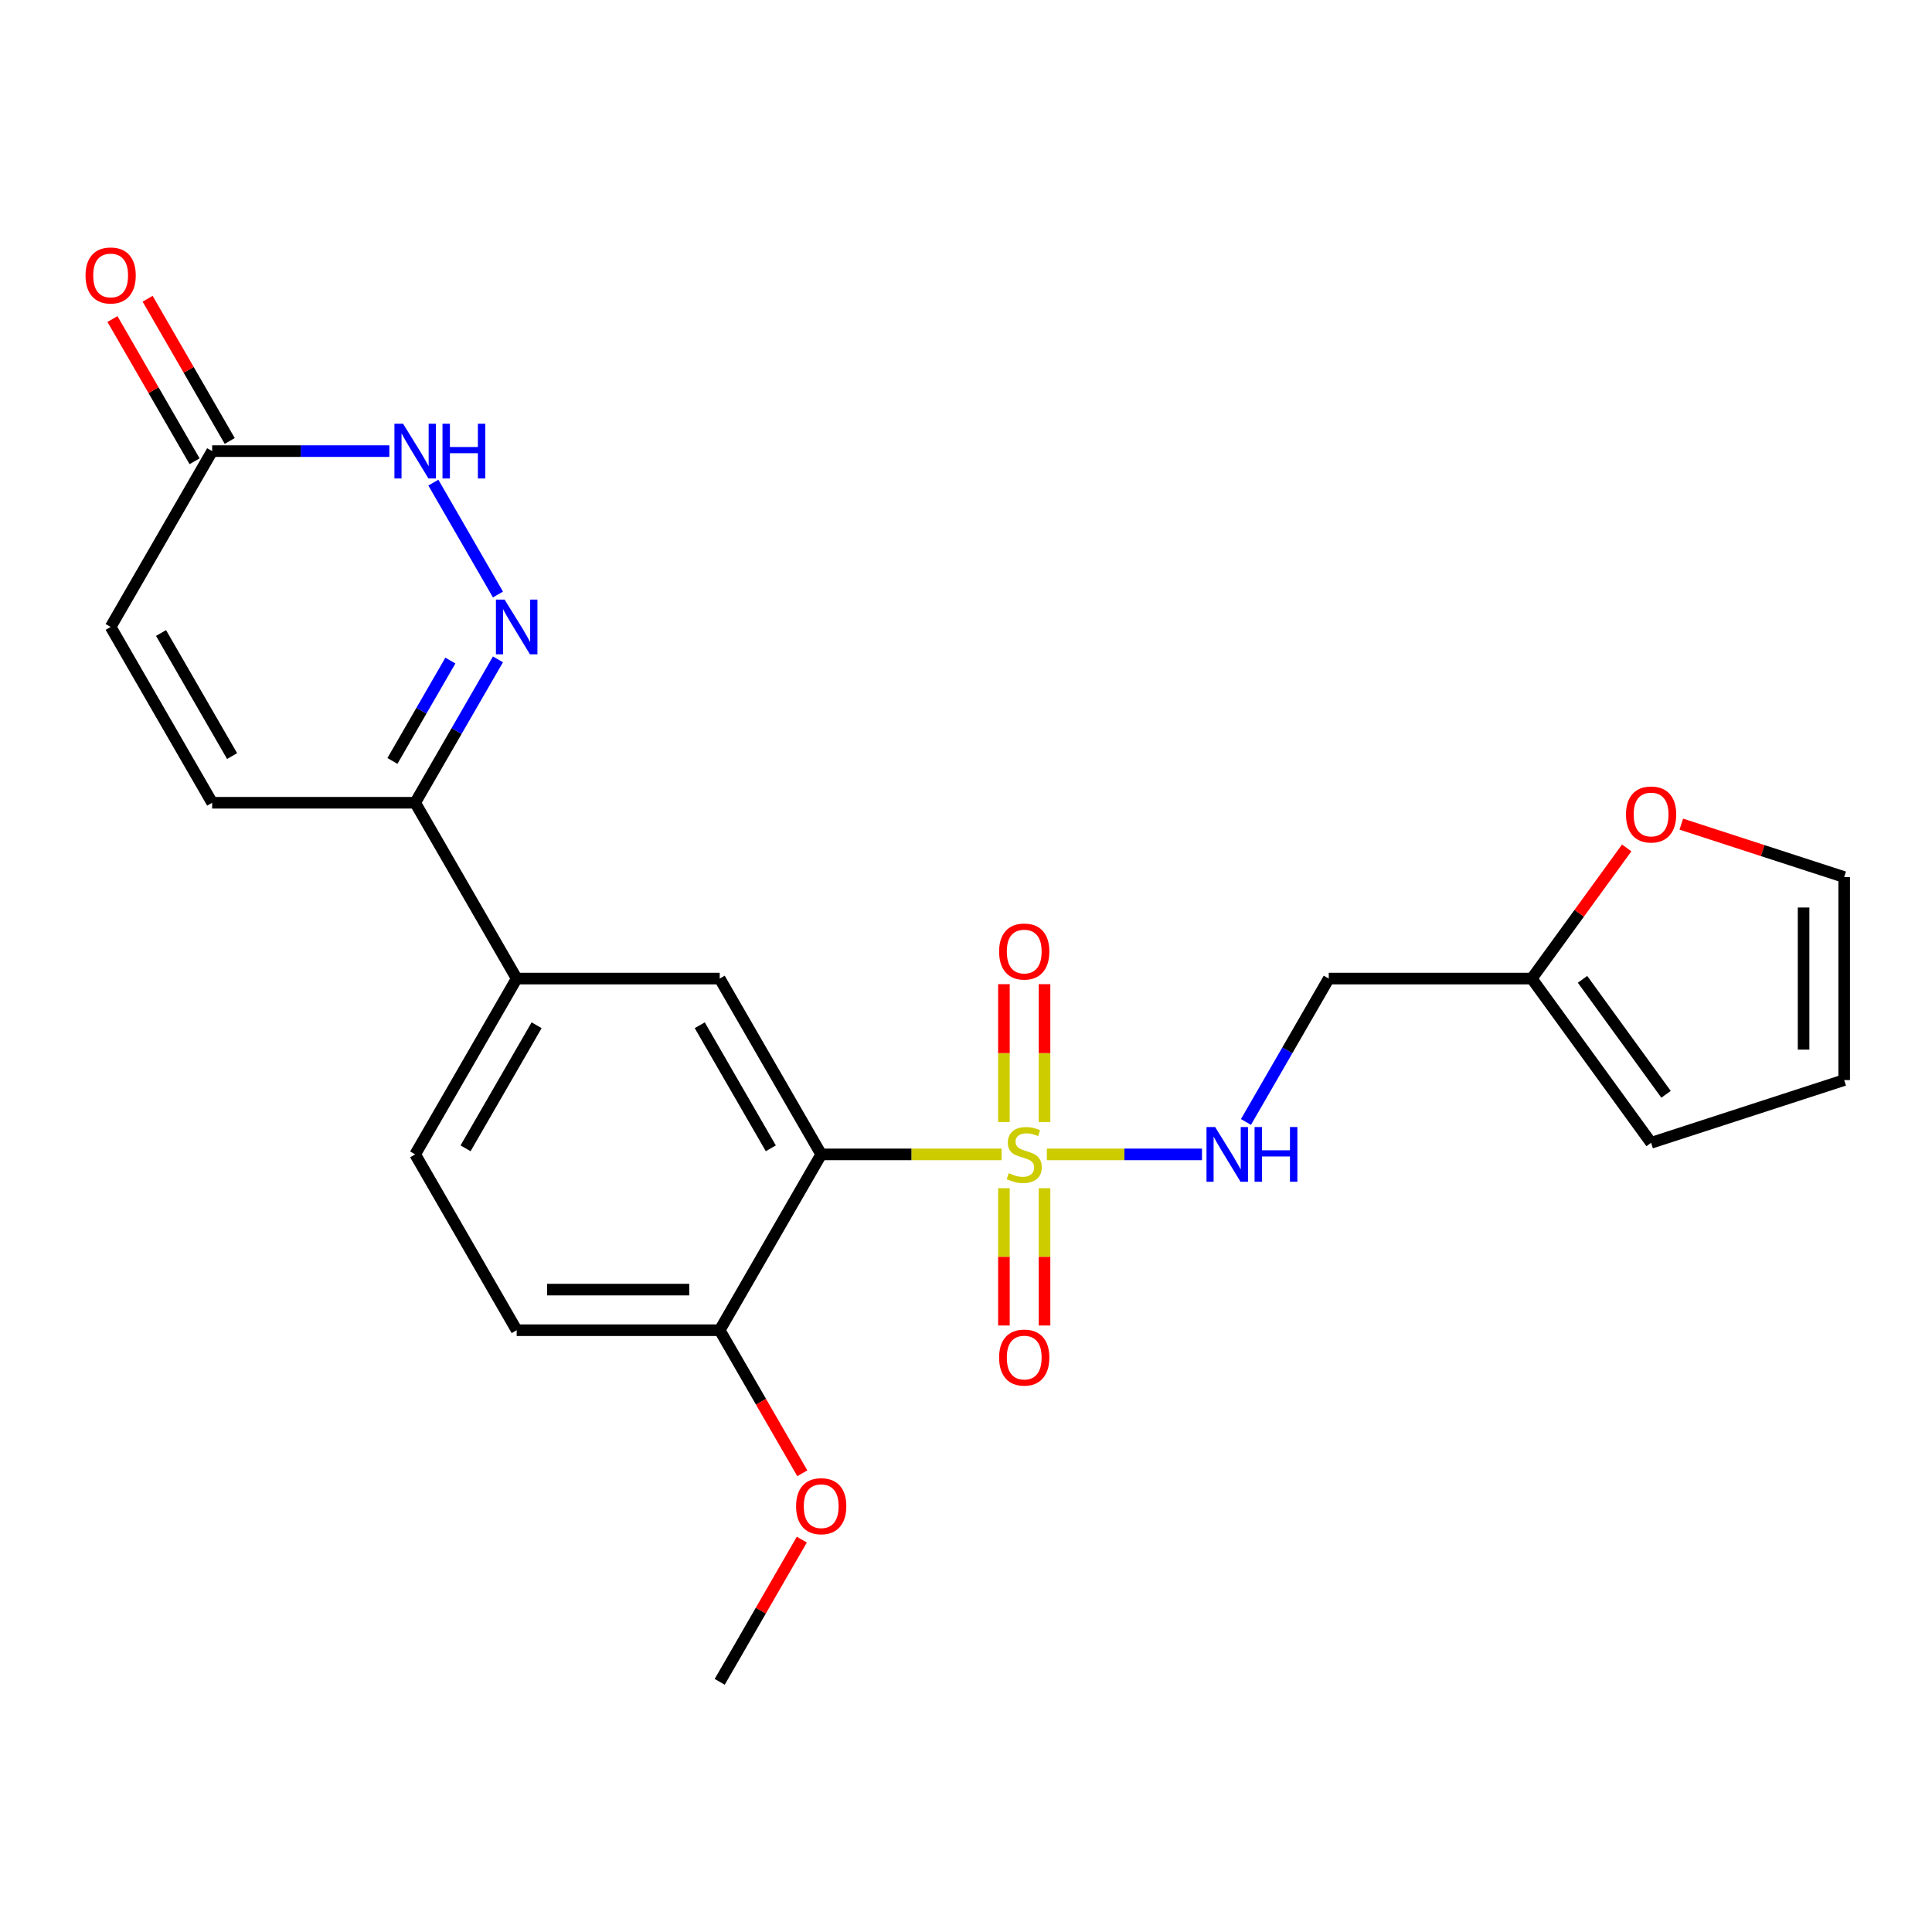 <?xml version='1.0' encoding='iso-8859-1'?>
<svg version='1.1' baseProfile='full'
              xmlns='http://www.w3.org/2000/svg'
                      xmlns:rdkit='http://www.rdkit.org/xml'
                      xmlns:xlink='http://www.w3.org/1999/xlink'
                  xml:space='preserve'
width='1000px' height='1000px' viewBox='0 0 1000 1000'>
<!-- END OF HEADER -->
<rect style='opacity:1.0;fill:#FFFFFF;stroke:none' width='1000' height='1000' x='0' y='0'> </rect>
<path class='bond-0' d='M 518.431,597.511 L 471.743,597.511' style='fill:none;fill-rule:evenodd;stroke:#CCCC00;stroke-width:6px;stroke-linecap:butt;stroke-linejoin:miter;stroke-opacity:1' />
<path class='bond-0' d='M 471.743,597.511 L 425.056,597.511' style='fill:none;fill-rule:evenodd;stroke:#000000;stroke-width:6px;stroke-linecap:butt;stroke-linejoin:miter;stroke-opacity:1' />
<path class='bond-5' d='M 541.845,597.511 L 581.995,597.511' style='fill:none;fill-rule:evenodd;stroke:#CCCC00;stroke-width:6px;stroke-linecap:butt;stroke-linejoin:miter;stroke-opacity:1' />
<path class='bond-5' d='M 581.995,597.511 L 622.145,597.511' style='fill:none;fill-rule:evenodd;stroke:#0000FF;stroke-width:6px;stroke-linecap:butt;stroke-linejoin:miter;stroke-opacity:1' />
<path class='bond-10' d='M 519.63,615.018 L 519.63,650.551' style='fill:none;fill-rule:evenodd;stroke:#CCCC00;stroke-width:6px;stroke-linecap:butt;stroke-linejoin:miter;stroke-opacity:1' />
<path class='bond-10' d='M 519.63,650.551 L 519.63,686.083' style='fill:none;fill-rule:evenodd;stroke:#FF0000;stroke-width:6px;stroke-linecap:butt;stroke-linejoin:miter;stroke-opacity:1' />
<path class='bond-10' d='M 540.646,615.018 L 540.646,650.551' style='fill:none;fill-rule:evenodd;stroke:#CCCC00;stroke-width:6px;stroke-linecap:butt;stroke-linejoin:miter;stroke-opacity:1' />
<path class='bond-10' d='M 540.646,650.551 L 540.646,686.083' style='fill:none;fill-rule:evenodd;stroke:#FF0000;stroke-width:6px;stroke-linecap:butt;stroke-linejoin:miter;stroke-opacity:1' />
<path class='bond-11' d='M 540.646,580.764 L 540.646,545.081' style='fill:none;fill-rule:evenodd;stroke:#CCCC00;stroke-width:6px;stroke-linecap:butt;stroke-linejoin:miter;stroke-opacity:1' />
<path class='bond-11' d='M 540.646,545.081 L 540.646,509.398' style='fill:none;fill-rule:evenodd;stroke:#FF0000;stroke-width:6px;stroke-linecap:butt;stroke-linejoin:miter;stroke-opacity:1' />
<path class='bond-11' d='M 519.63,580.764 L 519.63,545.081' style='fill:none;fill-rule:evenodd;stroke:#CCCC00;stroke-width:6px;stroke-linecap:butt;stroke-linejoin:miter;stroke-opacity:1' />
<path class='bond-11' d='M 519.63,545.081 L 519.63,509.398' style='fill:none;fill-rule:evenodd;stroke:#FF0000;stroke-width:6px;stroke-linecap:butt;stroke-linejoin:miter;stroke-opacity:1' />
<path class='bond-3' d='M 425.056,597.511 L 372.515,506.508' style='fill:none;fill-rule:evenodd;stroke:#000000;stroke-width:6px;stroke-linecap:butt;stroke-linejoin:miter;stroke-opacity:1' />
<path class='bond-3' d='M 398.974,594.369 L 362.196,530.667' style='fill:none;fill-rule:evenodd;stroke:#000000;stroke-width:6px;stroke-linecap:butt;stroke-linejoin:miter;stroke-opacity:1' />
<path class='bond-13' d='M 425.056,597.511 L 372.515,688.515' style='fill:none;fill-rule:evenodd;stroke:#000000;stroke-width:6px;stroke-linecap:butt;stroke-linejoin:miter;stroke-opacity:1' />
<path class='bond-1' d='M 257.742,341.288 L 236.317,378.397' style='fill:none;fill-rule:evenodd;stroke:#0000FF;stroke-width:6px;stroke-linecap:butt;stroke-linejoin:miter;stroke-opacity:1' />
<path class='bond-1' d='M 236.317,378.397 L 214.893,415.505' style='fill:none;fill-rule:evenodd;stroke:#000000;stroke-width:6px;stroke-linecap:butt;stroke-linejoin:miter;stroke-opacity:1' />
<path class='bond-1' d='M 233.114,341.913 L 218.117,367.888' style='fill:none;fill-rule:evenodd;stroke:#0000FF;stroke-width:6px;stroke-linecap:butt;stroke-linejoin:miter;stroke-opacity:1' />
<path class='bond-1' d='M 218.117,367.888 L 203.12,393.864' style='fill:none;fill-rule:evenodd;stroke:#000000;stroke-width:6px;stroke-linecap:butt;stroke-linejoin:miter;stroke-opacity:1' />
<path class='bond-2' d='M 257.742,307.714 L 224.305,249.801' style='fill:none;fill-rule:evenodd;stroke:#0000FF;stroke-width:6px;stroke-linecap:butt;stroke-linejoin:miter;stroke-opacity:1' />
<path class='bond-26' d='M 201.526,233.498 L 155.669,233.498' style='fill:none;fill-rule:evenodd;stroke:#0000FF;stroke-width:6px;stroke-linecap:butt;stroke-linejoin:miter;stroke-opacity:1' />
<path class='bond-26' d='M 155.669,233.498 L 109.812,233.498' style='fill:none;fill-rule:evenodd;stroke:#000000;stroke-width:6px;stroke-linecap:butt;stroke-linejoin:miter;stroke-opacity:1' />
<path class='bond-7' d='M 372.515,506.508 L 267.434,506.508' style='fill:none;fill-rule:evenodd;stroke:#000000;stroke-width:6px;stroke-linecap:butt;stroke-linejoin:miter;stroke-opacity:1' />
<path class='bond-4' d='M 214.893,415.505 L 267.434,506.508' style='fill:none;fill-rule:evenodd;stroke:#000000;stroke-width:6px;stroke-linecap:butt;stroke-linejoin:miter;stroke-opacity:1' />
<path class='bond-8' d='M 214.893,415.505 L 109.812,415.505' style='fill:none;fill-rule:evenodd;stroke:#000000;stroke-width:6px;stroke-linecap:butt;stroke-linejoin:miter;stroke-opacity:1' />
<path class='bond-15' d='M 644.911,580.724 L 666.336,543.616' style='fill:none;fill-rule:evenodd;stroke:#0000FF;stroke-width:6px;stroke-linecap:butt;stroke-linejoin:miter;stroke-opacity:1' />
<path class='bond-15' d='M 666.336,543.616 L 687.76,506.508' style='fill:none;fill-rule:evenodd;stroke:#000000;stroke-width:6px;stroke-linecap:butt;stroke-linejoin:miter;stroke-opacity:1' />
<path class='bond-6' d='M 109.812,233.498 L 57.271,324.501' style='fill:none;fill-rule:evenodd;stroke:#000000;stroke-width:6px;stroke-linecap:butt;stroke-linejoin:miter;stroke-opacity:1' />
<path class='bond-18' d='M 118.912,228.244 L 97.661,191.436' style='fill:none;fill-rule:evenodd;stroke:#000000;stroke-width:6px;stroke-linecap:butt;stroke-linejoin:miter;stroke-opacity:1' />
<path class='bond-18' d='M 97.661,191.436 L 76.409,154.628' style='fill:none;fill-rule:evenodd;stroke:#FF0000;stroke-width:6px;stroke-linecap:butt;stroke-linejoin:miter;stroke-opacity:1' />
<path class='bond-18' d='M 100.711,238.752 L 79.46,201.944' style='fill:none;fill-rule:evenodd;stroke:#000000;stroke-width:6px;stroke-linecap:butt;stroke-linejoin:miter;stroke-opacity:1' />
<path class='bond-18' d='M 79.46,201.944 L 58.209,165.136' style='fill:none;fill-rule:evenodd;stroke:#FF0000;stroke-width:6px;stroke-linecap:butt;stroke-linejoin:miter;stroke-opacity:1' />
<path class='bond-24' d='M 267.434,506.508 L 214.893,597.511' style='fill:none;fill-rule:evenodd;stroke:#000000;stroke-width:6px;stroke-linecap:butt;stroke-linejoin:miter;stroke-opacity:1' />
<path class='bond-24' d='M 277.753,530.667 L 240.975,594.369' style='fill:none;fill-rule:evenodd;stroke:#000000;stroke-width:6px;stroke-linecap:butt;stroke-linejoin:miter;stroke-opacity:1' />
<path class='bond-9' d='M 109.812,415.505 L 57.271,324.501' style='fill:none;fill-rule:evenodd;stroke:#000000;stroke-width:6px;stroke-linecap:butt;stroke-linejoin:miter;stroke-opacity:1' />
<path class='bond-9' d='M 120.131,391.346 L 83.353,327.644' style='fill:none;fill-rule:evenodd;stroke:#000000;stroke-width:6px;stroke-linecap:butt;stroke-linejoin:miter;stroke-opacity:1' />
<path class='bond-12' d='M 792.842,506.508 L 687.76,506.508' style='fill:none;fill-rule:evenodd;stroke:#000000;stroke-width:6px;stroke-linecap:butt;stroke-linejoin:miter;stroke-opacity:1' />
<path class='bond-14' d='M 792.842,506.508 L 817.408,472.695' style='fill:none;fill-rule:evenodd;stroke:#000000;stroke-width:6px;stroke-linecap:butt;stroke-linejoin:miter;stroke-opacity:1' />
<path class='bond-14' d='M 817.408,472.695 L 841.975,438.882' style='fill:none;fill-rule:evenodd;stroke:#FF0000;stroke-width:6px;stroke-linecap:butt;stroke-linejoin:miter;stroke-opacity:1' />
<path class='bond-16' d='M 792.842,506.508 L 854.607,591.521' style='fill:none;fill-rule:evenodd;stroke:#000000;stroke-width:6px;stroke-linecap:butt;stroke-linejoin:miter;stroke-opacity:1' />
<path class='bond-16' d='M 819.109,506.907 L 862.345,566.416' style='fill:none;fill-rule:evenodd;stroke:#000000;stroke-width:6px;stroke-linecap:butt;stroke-linejoin:miter;stroke-opacity:1' />
<path class='bond-21' d='M 372.515,688.515 L 267.434,688.515' style='fill:none;fill-rule:evenodd;stroke:#000000;stroke-width:6px;stroke-linecap:butt;stroke-linejoin:miter;stroke-opacity:1' />
<path class='bond-21' d='M 356.753,667.498 L 283.196,667.498' style='fill:none;fill-rule:evenodd;stroke:#000000;stroke-width:6px;stroke-linecap:butt;stroke-linejoin:miter;stroke-opacity:1' />
<path class='bond-22' d='M 372.515,688.515 L 393.894,725.543' style='fill:none;fill-rule:evenodd;stroke:#000000;stroke-width:6px;stroke-linecap:butt;stroke-linejoin:miter;stroke-opacity:1' />
<path class='bond-22' d='M 393.894,725.543 L 415.272,762.571' style='fill:none;fill-rule:evenodd;stroke:#FF0000;stroke-width:6px;stroke-linecap:butt;stroke-linejoin:miter;stroke-opacity:1' />
<path class='bond-17' d='M 870.234,426.573 L 912.39,440.27' style='fill:none;fill-rule:evenodd;stroke:#FF0000;stroke-width:6px;stroke-linecap:butt;stroke-linejoin:miter;stroke-opacity:1' />
<path class='bond-17' d='M 912.39,440.27 L 954.545,453.967' style='fill:none;fill-rule:evenodd;stroke:#000000;stroke-width:6px;stroke-linecap:butt;stroke-linejoin:miter;stroke-opacity:1' />
<path class='bond-20' d='M 854.607,591.521 L 954.545,559.049' style='fill:none;fill-rule:evenodd;stroke:#000000;stroke-width:6px;stroke-linecap:butt;stroke-linejoin:miter;stroke-opacity:1' />
<path class='bond-25' d='M 954.545,453.967 L 954.545,559.049' style='fill:none;fill-rule:evenodd;stroke:#000000;stroke-width:6px;stroke-linecap:butt;stroke-linejoin:miter;stroke-opacity:1' />
<path class='bond-25' d='M 933.529,469.729 L 933.529,543.287' style='fill:none;fill-rule:evenodd;stroke:#000000;stroke-width:6px;stroke-linecap:butt;stroke-linejoin:miter;stroke-opacity:1' />
<path class='bond-19' d='M 214.893,597.511 L 267.434,688.515' style='fill:none;fill-rule:evenodd;stroke:#000000;stroke-width:6px;stroke-linecap:butt;stroke-linejoin:miter;stroke-opacity:1' />
<path class='bond-23' d='M 415.018,796.905 L 393.767,833.713' style='fill:none;fill-rule:evenodd;stroke:#FF0000;stroke-width:6px;stroke-linecap:butt;stroke-linejoin:miter;stroke-opacity:1' />
<path class='bond-23' d='M 393.767,833.713 L 372.515,870.521' style='fill:none;fill-rule:evenodd;stroke:#000000;stroke-width:6px;stroke-linecap:butt;stroke-linejoin:miter;stroke-opacity:1' />
<path  class='atom-0' d='M 522.138 607.231
Q 522.458 607.351, 523.778 607.911
Q 525.098 608.471, 526.538 608.831
Q 528.018 609.151, 529.458 609.151
Q 532.138 609.151, 533.698 607.871
Q 535.258 606.551, 535.258 604.271
Q 535.258 602.711, 534.458 601.751
Q 533.698 600.791, 532.498 600.271
Q 531.298 599.751, 529.298 599.151
Q 526.778 598.391, 525.258 597.671
Q 523.778 596.951, 522.698 595.431
Q 521.658 593.911, 521.658 591.351
Q 521.658 587.791, 524.058 585.591
Q 526.498 583.391, 531.298 583.391
Q 534.578 583.391, 538.298 584.951
L 537.378 588.031
Q 533.978 586.631, 531.418 586.631
Q 528.658 586.631, 527.138 587.791
Q 525.618 588.911, 525.658 590.871
Q 525.658 592.391, 526.418 593.311
Q 527.218 594.231, 528.338 594.751
Q 529.498 595.271, 531.418 595.871
Q 533.978 596.671, 535.498 597.471
Q 537.018 598.271, 538.098 599.911
Q 539.218 601.511, 539.218 604.271
Q 539.218 608.191, 536.578 610.311
Q 533.978 612.391, 529.618 612.391
Q 527.098 612.391, 525.178 611.831
Q 523.298 611.311, 521.058 610.391
L 522.138 607.231
' fill='#CCCC00'/>
<path  class='atom-2' d='M 261.174 310.341
L 270.454 325.341
Q 271.374 326.821, 272.854 329.501
Q 274.334 332.181, 274.414 332.341
L 274.414 310.341
L 278.174 310.341
L 278.174 338.661
L 274.294 338.661
L 264.334 322.261
Q 263.174 320.341, 261.934 318.141
Q 260.734 315.941, 260.374 315.261
L 260.374 338.661
L 256.694 338.661
L 256.694 310.341
L 261.174 310.341
' fill='#0000FF'/>
<path  class='atom-3' d='M 208.633 219.338
L 217.913 234.338
Q 218.833 235.818, 220.313 238.498
Q 221.793 241.178, 221.873 241.338
L 221.873 219.338
L 225.633 219.338
L 225.633 247.658
L 221.753 247.658
L 211.793 231.258
Q 210.633 229.338, 209.393 227.138
Q 208.193 224.938, 207.833 224.258
L 207.833 247.658
L 204.153 247.658
L 204.153 219.338
L 208.633 219.338
' fill='#0000FF'/>
<path  class='atom-3' d='M 229.033 219.338
L 232.873 219.338
L 232.873 231.378
L 247.353 231.378
L 247.353 219.338
L 251.193 219.338
L 251.193 247.658
L 247.353 247.658
L 247.353 234.578
L 232.873 234.578
L 232.873 247.658
L 229.033 247.658
L 229.033 219.338
' fill='#0000FF'/>
<path  class='atom-6' d='M 628.959 583.351
L 638.239 598.351
Q 639.159 599.831, 640.639 602.511
Q 642.119 605.191, 642.199 605.351
L 642.199 583.351
L 645.959 583.351
L 645.959 611.671
L 642.079 611.671
L 632.119 595.271
Q 630.959 593.351, 629.719 591.151
Q 628.519 588.951, 628.159 588.271
L 628.159 611.671
L 624.479 611.671
L 624.479 583.351
L 628.959 583.351
' fill='#0000FF'/>
<path  class='atom-6' d='M 649.359 583.351
L 653.199 583.351
L 653.199 595.391
L 667.679 595.391
L 667.679 583.351
L 671.519 583.351
L 671.519 611.671
L 667.679 611.671
L 667.679 598.591
L 653.199 598.591
L 653.199 611.671
L 649.359 611.671
L 649.359 583.351
' fill='#0000FF'/>
<path  class='atom-11' d='M 517.138 702.673
Q 517.138 695.873, 520.498 692.073
Q 523.858 688.273, 530.138 688.273
Q 536.418 688.273, 539.778 692.073
Q 543.138 695.873, 543.138 702.673
Q 543.138 709.553, 539.738 713.473
Q 536.338 717.353, 530.138 717.353
Q 523.898 717.353, 520.498 713.473
Q 517.138 709.593, 517.138 702.673
M 530.138 714.153
Q 534.458 714.153, 536.778 711.273
Q 539.138 708.353, 539.138 702.673
Q 539.138 697.113, 536.778 694.313
Q 534.458 691.473, 530.138 691.473
Q 525.818 691.473, 523.458 694.273
Q 521.138 697.073, 521.138 702.673
Q 521.138 708.393, 523.458 711.273
Q 525.818 714.153, 530.138 714.153
' fill='#FF0000'/>
<path  class='atom-12' d='M 517.138 492.51
Q 517.138 485.71, 520.498 481.91
Q 523.858 478.11, 530.138 478.11
Q 536.418 478.11, 539.778 481.91
Q 543.138 485.71, 543.138 492.51
Q 543.138 499.39, 539.738 503.31
Q 536.338 507.19, 530.138 507.19
Q 523.898 507.19, 520.498 503.31
Q 517.138 499.43, 517.138 492.51
M 530.138 503.99
Q 534.458 503.99, 536.778 501.11
Q 539.138 498.19, 539.138 492.51
Q 539.138 486.95, 536.778 484.15
Q 534.458 481.31, 530.138 481.31
Q 525.818 481.31, 523.458 484.11
Q 521.138 486.91, 521.138 492.51
Q 521.138 498.23, 523.458 501.11
Q 525.818 503.99, 530.138 503.99
' fill='#FF0000'/>
<path  class='atom-15' d='M 841.607 421.575
Q 841.607 414.775, 844.967 410.975
Q 848.327 407.175, 854.607 407.175
Q 860.887 407.175, 864.247 410.975
Q 867.607 414.775, 867.607 421.575
Q 867.607 428.455, 864.207 432.375
Q 860.807 436.255, 854.607 436.255
Q 848.367 436.255, 844.967 432.375
Q 841.607 428.495, 841.607 421.575
M 854.607 433.055
Q 858.927 433.055, 861.247 430.175
Q 863.607 427.255, 863.607 421.575
Q 863.607 416.015, 861.247 413.215
Q 858.927 410.375, 854.607 410.375
Q 850.287 410.375, 847.927 413.175
Q 845.607 415.975, 845.607 421.575
Q 845.607 427.295, 847.927 430.175
Q 850.287 433.055, 854.607 433.055
' fill='#FF0000'/>
<path  class='atom-19' d='M 44.271 142.575
Q 44.271 135.775, 47.631 131.975
Q 50.991 128.175, 57.271 128.175
Q 63.551 128.175, 66.911 131.975
Q 70.271 135.775, 70.271 142.575
Q 70.271 149.455, 66.871 153.375
Q 63.471 157.255, 57.271 157.255
Q 51.031 157.255, 47.631 153.375
Q 44.271 149.495, 44.271 142.575
M 57.271 154.055
Q 61.591 154.055, 63.911 151.175
Q 66.271 148.255, 66.271 142.575
Q 66.271 137.015, 63.911 134.215
Q 61.591 131.375, 57.271 131.375
Q 52.951 131.375, 50.591 134.175
Q 48.271 136.975, 48.271 142.575
Q 48.271 148.295, 50.591 151.175
Q 52.951 154.055, 57.271 154.055
' fill='#FF0000'/>
<path  class='atom-23' d='M 412.056 779.598
Q 412.056 772.798, 415.416 768.998
Q 418.776 765.198, 425.056 765.198
Q 431.336 765.198, 434.696 768.998
Q 438.056 772.798, 438.056 779.598
Q 438.056 786.478, 434.656 790.398
Q 431.256 794.278, 425.056 794.278
Q 418.816 794.278, 415.416 790.398
Q 412.056 786.518, 412.056 779.598
M 425.056 791.078
Q 429.376 791.078, 431.696 788.198
Q 434.056 785.278, 434.056 779.598
Q 434.056 774.038, 431.696 771.238
Q 429.376 768.398, 425.056 768.398
Q 420.736 768.398, 418.376 771.198
Q 416.056 773.998, 416.056 779.598
Q 416.056 785.318, 418.376 788.198
Q 420.736 791.078, 425.056 791.078
' fill='#FF0000'/>
</svg>

